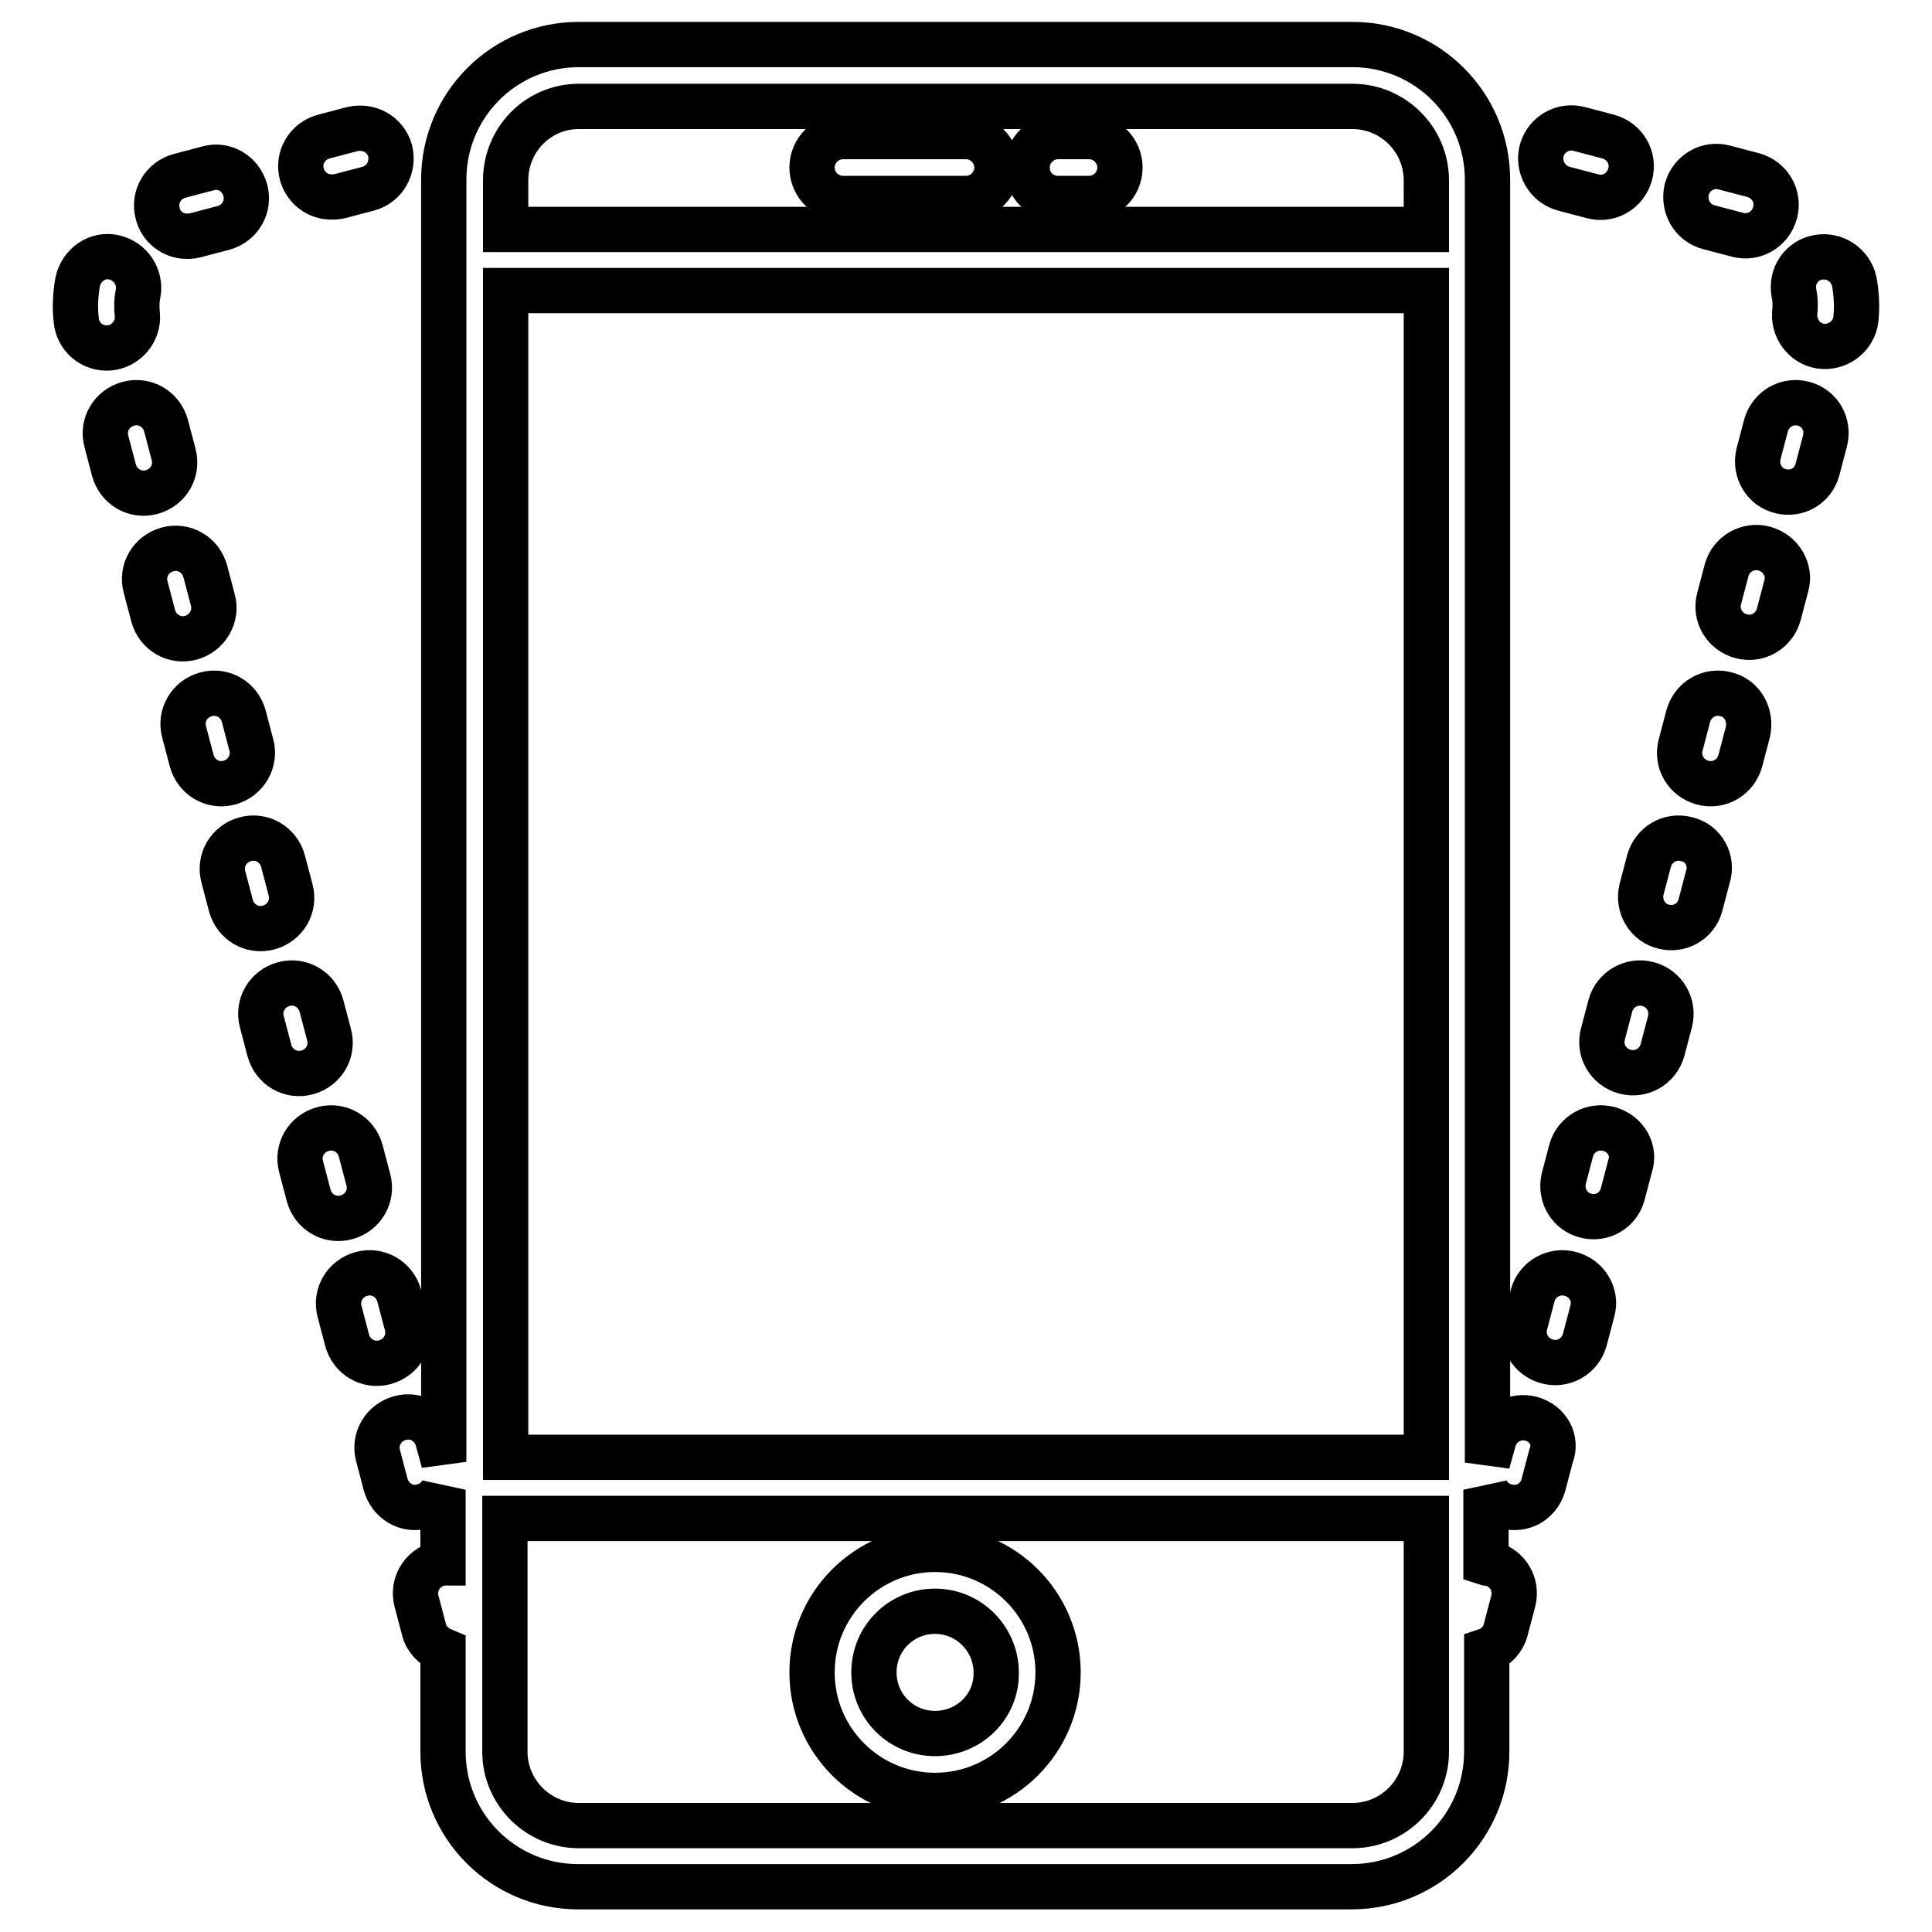 <?xml version="1.0" encoding="utf-8"?>
<!-- Svg Vector Icons : http://www.onlinewebfonts.com/icon -->
<!DOCTYPE svg PUBLIC "-//W3C//DTD SVG 1.1//EN" "http://www.w3.org/Graphics/SVG/1.1/DTD/svg11.dtd">
<svg version="1.1" xmlns="http://www.w3.org/2000/svg" xmlns:xlink="http://www.w3.org/1999/xlink" x="0px" y="0px" viewBox="0 0 256 256" enable-background="new 0 0 256 256" xml:space="preserve">
<g> <path stroke-width="6" fill-opacity="0" stroke="#000000"  d="M123.9,205.3c-9,0-16.3,7.3-16.3,16.3s7.3,16.3,16.3,16.3c9,0,16.3-7.3,16.3-16.3S132.9,205.3,123.9,205.3z  M123.9,229.7c-4.5,0-8.1-3.6-8.1-8.1c0-4.5,3.6-8.1,8.1-8.1c4.5,0,8.1,3.7,8.1,8.1C132.1,226.1,128.4,229.7,123.9,229.7z  M111.7,26.3H128c2.2,0,4.1-1.8,4.1-4.1c0-2.2-1.8-4.1-4.1-4.1c0,0,0,0,0,0h-16.3c-2.2,0-4.1,1.8-4.1,4.1 C107.6,24.5,109.5,26.3,111.7,26.3C111.7,26.3,111.7,26.3,111.7,26.3z M140.2,26.3h4.1c2.2,0,4.1-1.8,4.1-4.1 c0-2.2-1.8-4.1-4.1-4.1c0,0,0,0,0,0h-4.1c-2.2,0-4.1,1.8-4.1,4.1C136.1,24.5,137.9,26.3,140.2,26.3 C140.2,26.3,140.2,26.3,140.2,26.3z M23,60.2l-1-3.8c-0.6-2.2-2.8-3.5-5-2.9c-2.2,0.6-3.5,2.8-2.9,5l1,3.8c0.6,2.2,2.8,3.5,5,2.9 C22.3,64.6,23.6,62.4,23,60.2L23,60.2z M14.5,46.1c2.2-0.2,3.9-2.2,3.7-4.4c-0.1-0.9-0.1-1.9,0.1-2.8c0.4-2.2-1-4.3-3.2-4.8 s-4.3,1-4.8,3.2l0,0c-0.3,1.7-0.4,3.4-0.2,5.1C10.3,44.7,12.3,46.3,14.5,46.1z M33.3,98.7l-1-3.8c-0.6-2.2-2.8-3.5-5-2.9 c-2.2,0.6-3.5,2.8-2.9,5l1,3.8c0.6,2.2,2.8,3.5,5,2.9S33.9,100.8,33.3,98.7L33.3,98.7z M53.9,175.5l-1-3.8c-0.6-2.2-2.8-3.5-5-2.9 c-2.2,0.6-3.5,2.8-2.9,5l1,3.8c0.6,2.2,2.8,3.5,5,2.9S54.5,177.7,53.9,175.5L53.9,175.5z M28.2,79.5l-1-3.8c-0.6-2.2-2.8-3.5-5-2.9 s-3.5,2.8-2.9,5l1,3.8c0.6,2.2,2.8,3.5,5,2.9S28.8,81.6,28.2,79.5L28.2,79.5z M24.7,31.3c0.3,0,0.7,0,1.1-0.1l3.8-1 c2.2-0.6,3.5-2.8,2.9-5c0,0,0,0,0,0c-0.6-2.2-2.8-3.5-4.9-2.9c0,0,0,0,0,0l-3.8,1c-2.2,0.6-3.5,2.8-2.9,5 C21.3,30,22.9,31.3,24.7,31.3L24.7,31.3z M43.9,26.1c0.3,0,0.7,0,1.1-0.1l3.8-1c2.2-0.6,3.4-2.8,2.9-5c-0.6-2.2-2.8-3.4-5-2.9 l-3.8,1c-2.2,0.6-3.5,2.8-2.9,5C40.5,24.9,42.1,26.1,43.9,26.1z M48.8,156.3l-1-3.8c-0.6-2.2-2.8-3.5-5-2.9s-3.5,2.8-2.9,5l0,0 l1,3.8c0.6,2.2,2.8,3.5,5,2.9S49.4,158.5,48.8,156.3z M38.5,117.9l-1-3.8c-0.6-2.2-2.8-3.5-5-2.9c-2.2,0.6-3.5,2.8-2.9,5l1,3.8 c0.6,2.2,2.8,3.5,5,2.9C37.8,122.3,39.1,120.1,38.5,117.9L38.5,117.9z M43.6,137.1l-1-3.8c-0.6-2.2-2.8-3.5-5-2.9s-3.5,2.8-2.9,5 l0,0l1,3.8c0.6,2.2,2.8,3.5,5,2.9S44.2,139.3,43.6,137.1z M233.8,72.7c-2.2-0.6-4.4,0.7-5,2.8c0,0,0,0,0,0l-1,3.8 c-0.6,2.2,0.7,4.4,2.9,5c2.2,0.6,4.4-0.7,5-2.9l1-3.8C237.3,75.6,236,73.3,233.8,72.7L233.8,72.7z M239,53.5 c-2.2-0.6-4.4,0.7-5,2.9c0,0,0,0,0,0l-1,3.8c-0.5,2.2,0.8,4.4,3,4.9c2.1,0.5,4.2-0.7,4.8-2.8l1-3.8C242.4,56.3,241.2,54.1,239,53.5 C239,53.5,239,53.5,239,53.5z M245.7,37.3c-0.5-2.2-2.6-3.6-4.8-3.2c-2.2,0.4-3.6,2.5-3.2,4.7c0.2,0.9,0.2,1.9,0.1,2.8 c-0.1,2.2,1.6,4.2,3.8,4.3c2.1,0.1,4-1.4,4.3-3.5C246.1,40.7,246,39,245.7,37.3L245.7,37.3z M207.2,25l3.8,1c2.2,0.6,4.4-0.7,5-2.9 c0.6-2.2-0.7-4.4-2.9-5l-3.8-1c-2.2-0.6-4.4,0.7-5,2.8c0,0,0,0,0,0C203.7,22.1,205,24.4,207.2,25z M226.4,30.1l3.8,1 c2.2,0.6,4.4-0.7,5-2.9c0.6-2.2-0.7-4.4-2.9-5l-3.8-1c-2.2-0.6-4.4,0.7-5,2.9C223,27.3,224.2,29.5,226.4,30.1z M228.7,92 c-2.2-0.6-4.4,0.7-5,2.9c0,0,0,0,0,0l-1,3.8c-0.6,2.2,0.7,4.4,2.9,5c2.2,0.6,4.4-0.7,5-2.9l1-3.8C232.1,94.8,230.9,92.5,228.7,92 C228.7,92,228.7,92,228.7,92L228.7,92z"/> <path stroke-width="6" fill-opacity="0" stroke="#000000"  d="M202.9,188c-2.2-0.6-4.4,0.7-5,2.9l-0.8,2.9v-0.7c0-0.1,0-0.1,0-0.2v-15.5c0-0.1,0-0.1,0-0.2v-4 c0-0.1,0-0.1,0-0.2v-15.5c0-0.1,0-0.1,0-0.2v-4c0-0.1,0-0.1,0-0.2v-15.5c0-0.1,0-0.1,0-0.2v-4c0-0.1,0-0.1,0-0.2v-15.5 c0-0.1,0-0.1,0-0.2v-4c0-0.1,0-0.1,0-0.2V97.8c0-0.1,0-0.1,0-0.2v-4c0-0.1,0-0.1,0-0.2V77.9c0-0.1,0-0.1,0-0.2v-4 c0-0.1,0-0.1,0-0.2V58c0-0.1,0-0.1,0-0.2v-4c0-0.1,0-0.1,0-0.2V38.1c0-0.1,0-0.1,0-0.2v-4c0-0.1,0-0.1,0-0.2v-9.9 c0-9.9-8-17.9-17.9-17.9H76.7c-9.9,0-17.9,8-17.9,17.9v169.9l-0.8-2.9c-0.6-2.2-2.8-3.5-5-2.9c-2.2,0.6-3.5,2.8-2.9,5l1,3.8 c0.6,2.2,2.8,3.5,4.9,2.9c1.2-0.3,2.2-1.1,2.7-2.2v9.7c-0.2,0-0.4,0-0.6,0.1c-2.2,0.6-3.5,2.8-2.9,5c0,0,0,0,0,0l1,3.8 c0.3,1.2,1.3,2.2,2.5,2.7v13.4c0,9.9,8,17.9,17.9,17.9h102.5c9.9,0,17.9-8,17.9-17.9v-13.4c1.2-0.4,2.2-1.5,2.5-2.7l1-3.8 c0.6-2.2-0.7-4.4-2.9-5h0c-0.2-0.1-0.4,0-0.7-0.1v-9.6c0,0,0,0,0-0.1c0.9,2,3.4,2.9,5.4,2c1.1-0.5,1.9-1.5,2.2-2.6l1-3.8 C206.4,190.8,205.1,188.6,202.9,188C203,188,202.9,188,202.9,188L202.9,188z M67,38.5H189v154.6H67V38.5z M76.7,14.1h102.5 c5.4,0,9.8,4.4,9.8,9.8v6.5H67v-6.5C67,18.5,71.3,14.1,76.7,14.1z M179.2,241.9H76.7c-5.4,0-9.8-4.4-9.8-9.8v-30.9H189v30.9 C189,237.5,184.6,241.9,179.2,241.9z M213.2,149.6c-2.2-0.6-4.4,0.7-5,2.8c0,0,0,0,0,0l-1,3.8c-0.5,2.2,0.8,4.4,3,4.9 c2.1,0.5,4.2-0.7,4.8-2.8l1-3.8C216.7,152.4,215.4,150.2,213.2,149.6C213.3,149.6,213.2,149.6,213.2,149.6z"/> <path stroke-width="6" fill-opacity="0" stroke="#000000"  d="M208.1,168.8c-2.2-0.6-4.4,0.7-5,2.8c0,0,0,0,0,0l-1,3.8c-0.6,2.2,0.7,4.4,2.9,5c2.2,0.6,4.4-0.7,5-2.9 l1-3.8C211.6,171.6,210.3,169.4,208.1,168.8L208.1,168.8z M218.4,130.4c-2.2-0.6-4.4,0.7-5,2.8c0,0,0,0,0,0l-1,3.8 c-0.6,2.2,0.7,4.4,2.9,5c2.2,0.6,4.4-0.7,5-2.9l1-3.8C221.8,133.2,220.6,131,218.4,130.4z M223.5,111.2c-2.2-0.6-4.4,0.7-5,2.9 c0,0,0,0,0,0l-1,3.8c-0.5,2.2,0.8,4.4,3,4.9c2.1,0.5,4.2-0.7,4.8-2.8l1-3.8C227,114,225.7,111.7,223.5,111.2z"/></g>
</svg>